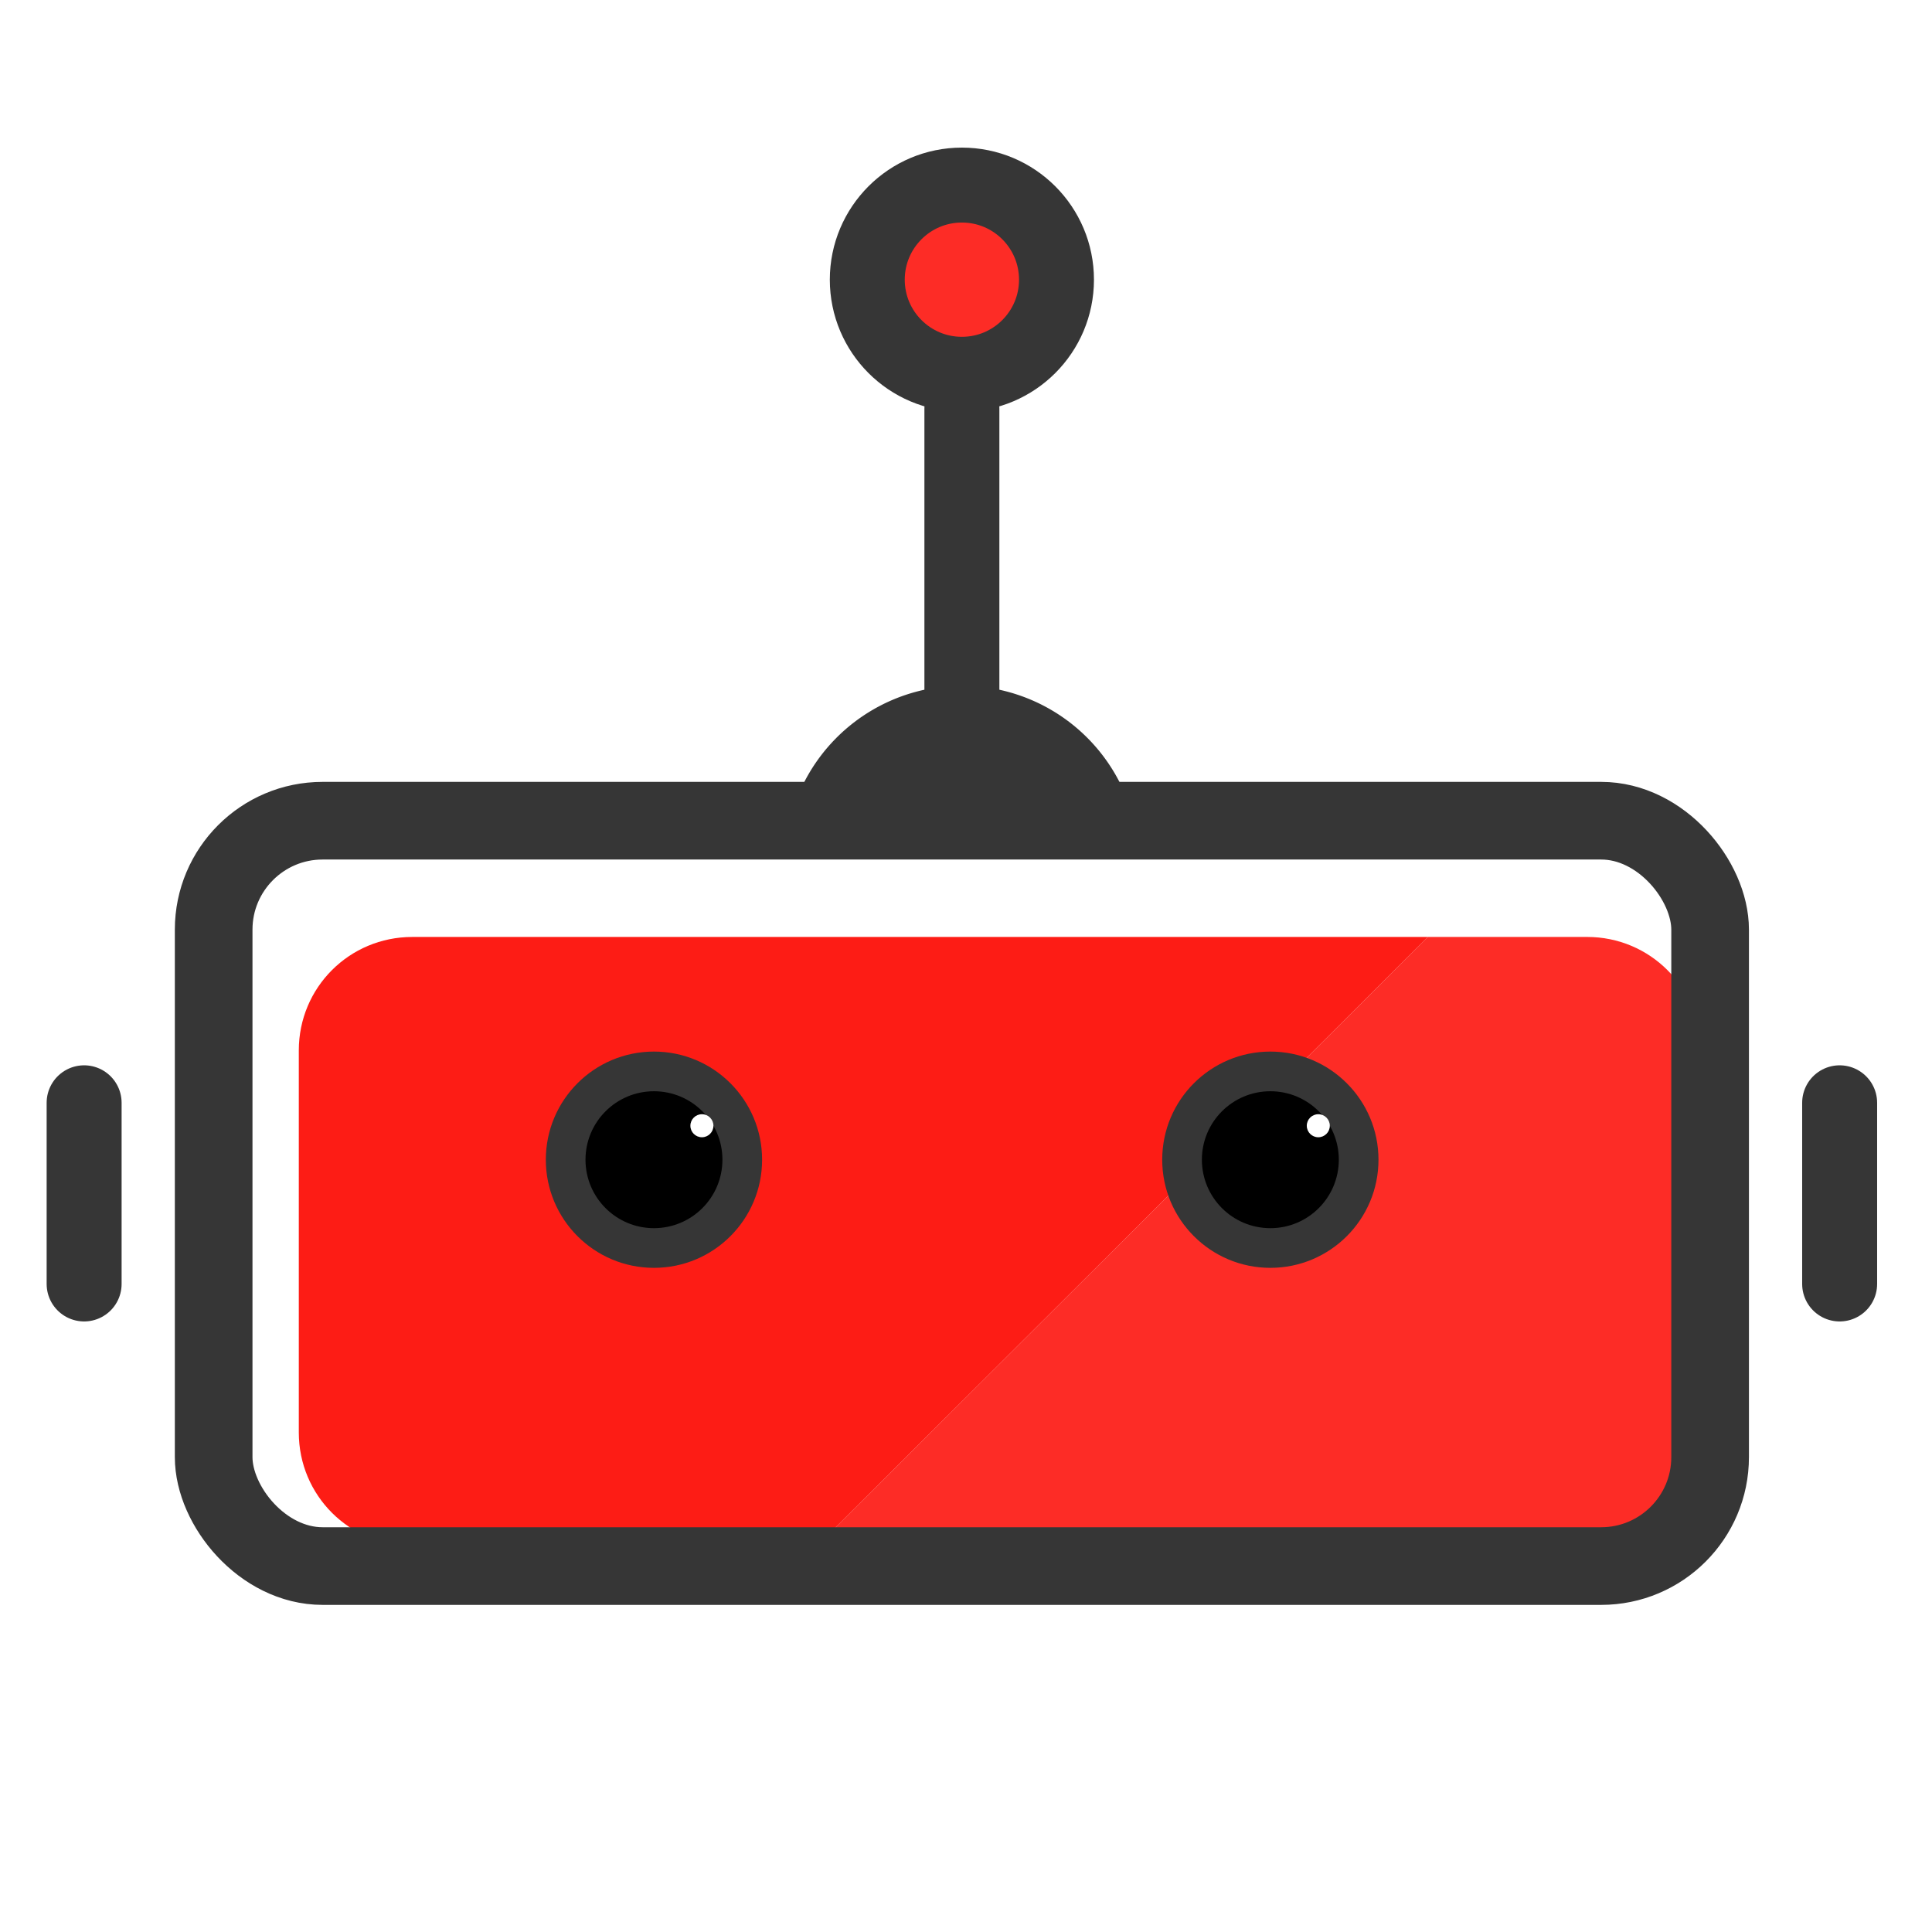 <svg xmlns:inkscape="http://www.inkscape.org/namespaces/inkscape" xmlns:sodipodi="http://sodipodi.sourceforge.net/DTD/sodipodi-0.dtd" xmlns="http://www.w3.org/2000/svg" xmlns:svg="http://www.w3.org/2000/svg" width="2100mm" height="2100mm" viewBox="0 0 210 210" id="svg53046" inkscape:version="1.1.1 (3bf5ae0d25, 2021-09-20)" sodipodi:docname="icon-robot.svg"><defs id="defs53043"><filter inkscape:collect="always" style="color-interpolation-filters:sRGB" id="filter28062" x="-0.169" y="-0.169" width="1.337" height="1.337"><feGaussianBlur inkscape:collect="always" stdDeviation="0.149" id="feGaussianBlur28064"></feGaussianBlur></filter><filter inkscape:collect="always" style="color-interpolation-filters:sRGB" id="filter28066" x="-0.349" y="-0.349" width="1.698" height="1.698"><feGaussianBlur inkscape:collect="always" stdDeviation="0.052" id="feGaussianBlur28068"></feGaussianBlur></filter></defs><g inkscape:label="Layer 1" inkscape:groupmode="layer" id="layer1"><g id="g53230" transform="translate(0,7.408)"><g id="g20648" transform="matrix(-7.034,0,0,7.034,822.612,-786.333)"><path id="rect1270" style="fill:#fd1c15;fill-opacity:0.924;stroke:none;stroke-width:5.108;stroke-linecap:round;stroke-miterlimit:4;stroke-dasharray:none" d="m 358.045,472.512 h -9.283 c -3.665,0 -6.615,2.951 -6.615,6.615 v 22.281 c 0,3.665 2.951,6.615 6.615,6.615 h 44.912 z" transform="scale(0.265)"></path><path id="path1473" style="fill:#fd1c15;fill-opacity:1;stroke:none;stroke-width:5.108;stroke-linecap:round;stroke-miterlimit:4;stroke-dasharray:none" d="m 358.045,472.512 35.629,35.512 h 23.602 c 3.665,0 6.613,-2.951 6.613,-6.615 v -22.281 c 0,-3.665 -2.949,-6.615 -6.613,-6.615 z" transform="scale(0.265)"></path></g><rect style="fill:none;stroke:#363636;stroke-width:8.44;stroke-linecap:round;stroke-miterlimit:4;stroke-dasharray:none;stroke-opacity:1" id="rect870" width="162.658" height="81.017" x="23.224" y="81.799" ry="11.841"></rect><path style="fill:none;stroke:#363636;stroke-width:8.148;stroke-linecap:round;stroke-linejoin:miter;stroke-miterlimit:4;stroke-dasharray:none;stroke-opacity:1" d="m 9.144,112.461 v 19.692" id="path1131"></path><path style="fill:none;stroke:#363636;stroke-width:8.148;stroke-linecap:round;stroke-linejoin:miter;stroke-miterlimit:4;stroke-dasharray:none;stroke-opacity:1" d="m 199.961,112.461 v 19.692" id="path1246"></path><g id="g28326" transform="matrix(7.034,0,0,7.034,-601.839,-790.912)"><g id="g20539" transform="translate(14.41,-16.666)"><circle style="fill:#363636;fill-opacity:1;stroke:none;stroke-width:0.564;stroke-linecap:round;stroke-miterlimit:4;stroke-dasharray:none;stroke-opacity:1" id="path17321" cx="81.257" cy="145.975" r="1.671"></circle><circle style="fill:#000000;fill-opacity:1;stroke:none;stroke-width:0.357;stroke-linecap:round;stroke-miterlimit:4;stroke-dasharray:none;stroke-opacity:1;filter:url(#filter28062)" id="circle20394" cx="81.257" cy="145.975" r="1.058"></circle><circle style="fill:#ffffff;fill-opacity:1;stroke:none;stroke-width:0.06;stroke-linecap:round;stroke-miterlimit:4;stroke-dasharray:none;stroke-opacity:1;filter:url(#filter28066)" id="circle20414" cx="81.998" cy="145.45" r="0.178"></circle></g><g id="g28316" transform="translate(23.935,-16.666)"><circle style="fill:#363636;fill-opacity:1;stroke:none;stroke-width:0.564;stroke-linecap:round;stroke-miterlimit:4;stroke-dasharray:none;stroke-opacity:1" id="circle28310" cx="81.257" cy="145.975" r="1.671"></circle><circle style="fill:#000000;fill-opacity:1;stroke:none;stroke-width:0.357;stroke-linecap:round;stroke-miterlimit:4;stroke-dasharray:none;stroke-opacity:1;filter:url(#filter28062)" id="circle28312" cx="81.257" cy="145.975" r="1.058"></circle><circle style="fill:#ffffff;fill-opacity:1;stroke:none;stroke-width:0.06;stroke-linecap:round;stroke-miterlimit:4;stroke-dasharray:none;stroke-opacity:1;filter:url(#filter28066)" id="circle28314" cx="81.998" cy="145.45" r="0.178"></circle></g></g><path style="fill:none;stroke:#363636;stroke-width:8.148;stroke-linecap:round;stroke-linejoin:miter;stroke-miterlimit:4;stroke-dasharray:none;stroke-opacity:1" d="M 104.553,37.001 V 76.324" id="path28328" sodipodi:nodetypes="cc"></path><circle style="fill:#fd1c15;fill-opacity:0.924;stroke:#363636;stroke-width:8.145;stroke-linecap:round;stroke-miterlimit:4;stroke-dasharray:none;stroke-opacity:1" id="path28352" cx="104.553" cy="22.992" r="10.283"></circle><path id="path37501" style="fill:#363636;fill-opacity:1;stroke:none;stroke-width:12.28;stroke-linecap:round;stroke-miterlimit:4;stroke-dasharray:none;stroke-opacity:1" d="M 104.55,67.127 A 19.262,19.262 0 0 0 87.326,77.783 h 34.453 a 19.262,19.262 0 0 0 -17.229,-10.656 z"></path></g></g></svg>